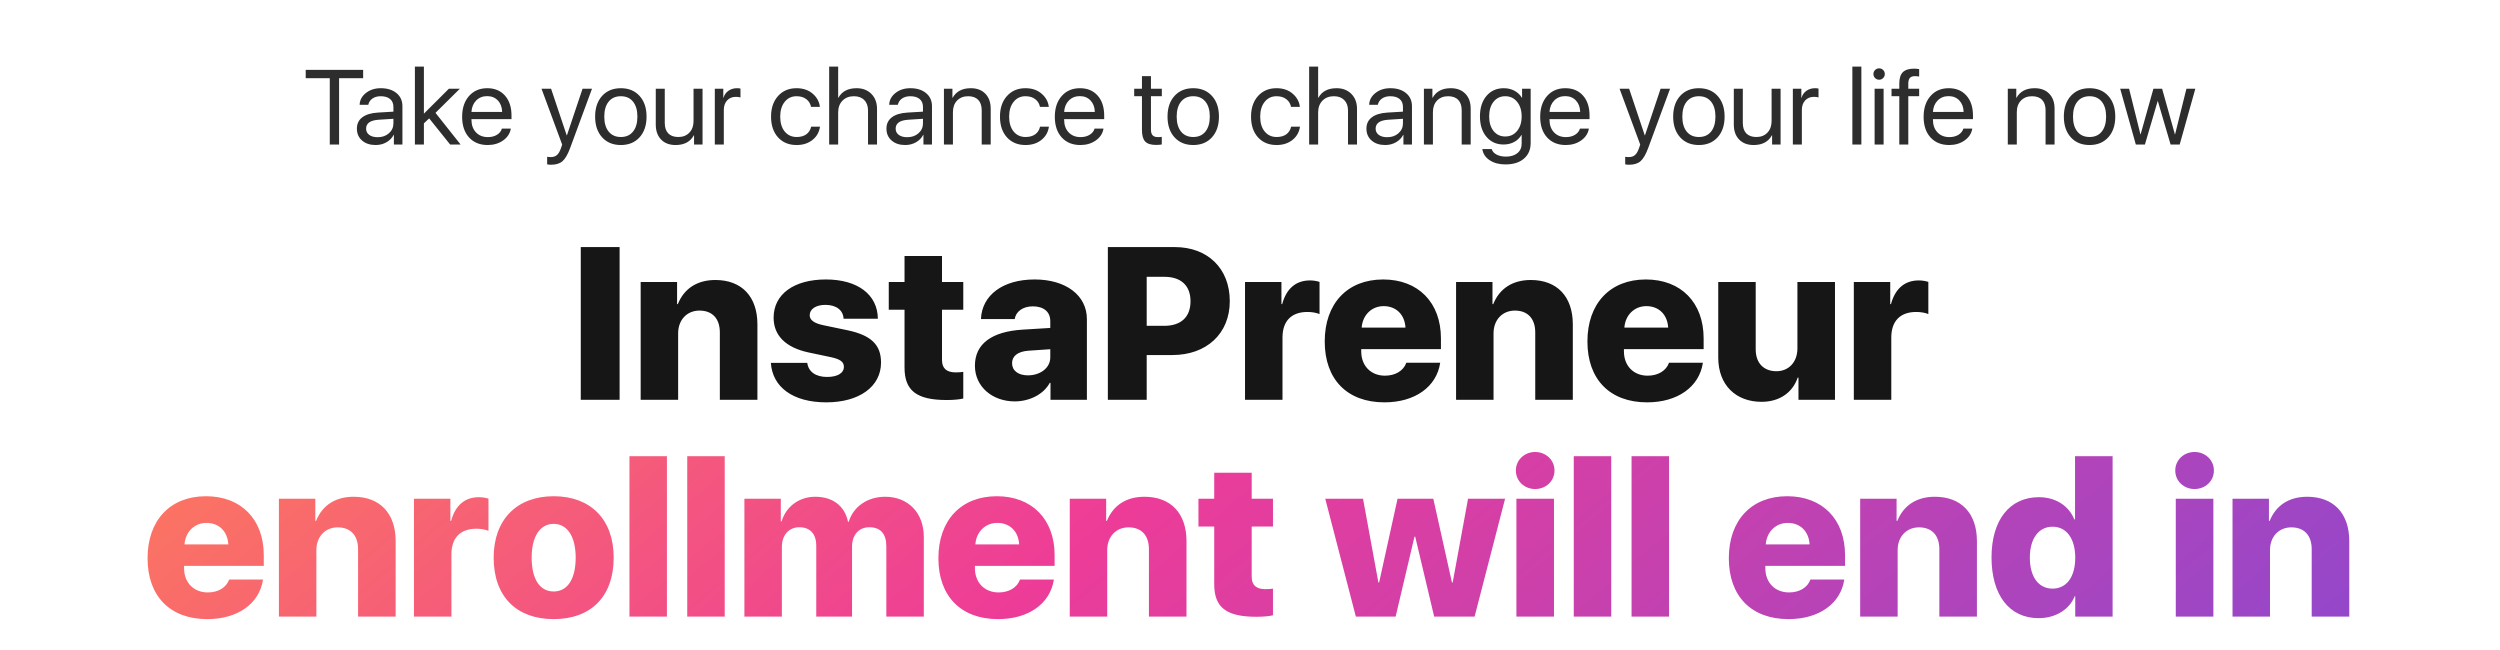<?xml version="1.0" encoding="UTF-8"?> <svg xmlns="http://www.w3.org/2000/svg" width="519" height="135" viewBox="0 0 519 135" fill="none"> <path d="M128.631 83V51.294H120.567V83H128.631ZM133.003 83H140.782V69.201C140.782 66.433 142.583 64.477 145.22 64.477C147.901 64.477 149.439 66.169 149.439 69.003V83H157.239V67.334C157.239 61.555 153.965 58.127 148.516 58.127C144.781 58.127 142.034 59.863 140.716 63.137H140.562V58.544H133.003V83ZM160.601 65.949C160.601 69.663 163.128 72.168 167.896 73.178L172.488 74.145C174.444 74.562 175.191 75.134 175.191 76.144C175.191 77.463 173.873 78.254 171.697 78.254C169.346 78.254 167.83 77.177 167.588 75.332H160.03C160.359 80.297 164.512 83.527 171.543 83.527C178.333 83.527 182.903 80.297 182.903 75.266C182.903 71.574 180.838 69.597 175.96 68.564L170.906 67.509C169.017 67.114 168.094 66.433 168.094 65.444C168.094 64.147 169.39 63.291 171.368 63.291C173.609 63.291 175.059 64.411 175.125 66.169H182.244C182.2 61.159 178.047 58.017 171.456 58.017C164.798 58.017 160.601 61.093 160.601 65.949ZM187.781 53.139V58.544H184.507V64.301H187.781V76.298C187.781 81.088 190.264 83.044 196.548 83.044C198.064 83.044 199.207 82.912 199.976 82.736V77.199C199.515 77.265 199.031 77.309 198.394 77.309C196.482 77.309 195.56 76.452 195.56 74.738V64.301H199.976V58.544H195.56V53.139H187.781ZM213.401 77.924C211.402 77.924 210.105 76.957 210.105 75.397C210.105 73.903 211.314 72.959 213.533 72.805L218.038 72.497V74.189C218.038 76.43 215.906 77.924 213.401 77.924ZM210.655 83.33C213.621 83.33 216.609 81.945 217.928 79.484H218.082V83H225.64V66.257C225.64 61.335 221.312 58.017 214.786 58.017C208.172 58.017 203.843 61.291 203.646 66.235H210.655C210.875 64.719 212.303 63.598 214.412 63.598C216.609 63.598 218.038 64.675 218.038 66.674V68.081L212.303 68.432C205.909 68.828 202.393 71.355 202.393 75.925C202.393 80.319 206.062 83.33 210.655 83.33ZM229.991 51.294V83H238.055V73.706H243.394C250.447 73.706 255.303 69.289 255.303 62.522C255.303 55.71 250.689 51.294 243.899 51.294H229.991ZM238.055 57.468H241.746C245.13 57.468 247.151 59.248 247.151 62.544C247.151 65.861 245.13 67.641 241.702 67.641H238.055V57.468ZM258.467 83H266.246V70.08C266.246 66.652 268.091 64.763 271.431 64.763C272.31 64.763 273.277 64.916 273.936 65.202V58.523C273.409 58.347 272.684 58.215 271.958 58.215C269.058 58.215 267.059 59.885 266.18 63.137H266.026V58.544H258.467V83ZM287.251 63.554C289.844 63.554 291.624 65.312 291.778 68.015H282.681C282.879 65.4 284.747 63.554 287.251 63.554ZM291.954 75.31C291.36 76.98 289.668 77.99 287.515 77.99C284.593 77.99 282.593 75.947 282.593 72.959V72.475H299.139V70.256C299.139 62.807 294.437 58.017 287.142 58.017C279.715 58.017 275.013 63.005 275.013 70.893C275.013 78.759 279.671 83.527 287.405 83.527C293.733 83.527 298.238 80.319 298.985 75.31H291.954ZM302.281 83H310.059V69.201C310.059 66.433 311.861 64.477 314.498 64.477C317.178 64.477 318.716 66.169 318.716 69.003V83H326.517V67.334C326.517 61.555 323.243 58.127 317.793 58.127C314.058 58.127 311.312 59.863 309.993 63.137H309.839V58.544H302.281V83ZM341.788 63.554C344.38 63.554 346.16 65.312 346.314 68.015H337.217C337.415 65.4 339.283 63.554 341.788 63.554ZM346.49 75.31C345.896 76.98 344.205 77.99 342.051 77.99C339.129 77.99 337.129 75.947 337.129 72.959V72.475H353.675V70.256C353.675 62.807 348.973 58.017 341.678 58.017C334.251 58.017 329.549 63.005 329.549 70.893C329.549 78.759 334.207 83.527 341.941 83.527C348.27 83.527 352.774 80.319 353.521 75.31H346.49ZM380.943 58.544H373.143V72.343C373.143 75.178 371.319 77.067 368.792 77.067C366.243 77.067 364.485 75.485 364.485 72.519V58.544H356.707V74.233C356.707 79.99 360.42 83.418 365.694 83.418C369.363 83.418 372.11 81.572 373.208 78.386H373.362V83H380.943V58.544ZM384.854 83H392.632V70.08C392.632 66.652 394.478 64.763 397.818 64.763C398.697 64.763 399.664 64.916 400.323 65.202V58.523C399.795 58.347 399.07 58.215 398.345 58.215C395.445 58.215 393.445 59.885 392.566 63.137H392.413V58.544H384.854V83Z" fill="#161616"></path> <path d="M42.872 108.554C45.464 108.554 47.244 110.312 47.398 113.015H38.301C38.499 110.4 40.367 108.554 42.872 108.554ZM47.574 120.31C46.98 121.979 45.289 122.99 43.135 122.99C40.213 122.99 38.213 120.947 38.213 117.958V117.475H54.759V115.256C54.759 107.807 50.057 103.017 42.762 103.017C35.335 103.017 30.633 108.005 30.633 115.893C30.633 123.759 35.291 128.527 43.025 128.527C49.353 128.527 53.858 125.319 54.605 120.31H47.574ZM57.901 128H65.679V114.201C65.679 111.433 67.481 109.477 70.118 109.477C72.798 109.477 74.336 111.169 74.336 114.003V128H82.137V112.333C82.137 106.555 78.863 103.127 73.414 103.127C69.678 103.127 66.932 104.863 65.613 108.137H65.46V103.544H57.901V128ZM85.938 128H93.716V115.08C93.716 111.652 95.562 109.763 98.902 109.763C99.781 109.763 100.748 109.917 101.407 110.202V103.522C100.879 103.347 100.154 103.215 99.429 103.215C96.529 103.215 94.529 104.885 93.65 108.137H93.497V103.544H85.938V128ZM114.942 128.527C122.654 128.527 127.4 123.869 127.4 115.761C127.4 107.785 122.566 103.017 114.942 103.017C107.339 103.017 102.483 107.829 102.483 115.761C102.483 123.847 107.229 128.527 114.942 128.527ZM114.942 122.792C112.085 122.792 110.372 120.266 110.372 115.761C110.372 111.367 112.107 108.752 114.942 108.752C117.754 108.752 119.512 111.367 119.512 115.761C119.512 120.266 117.776 122.792 114.942 122.792ZM130.674 128H138.453V94.711H130.674V128ZM142.671 128H150.45V94.711H142.671V128ZM154.537 128H162.315V113.542C162.315 111.081 163.765 109.455 165.94 109.455C168.182 109.455 169.456 110.839 169.456 113.3V128H176.883V113.498C176.883 111.037 178.289 109.455 180.486 109.455C182.793 109.455 184.002 110.817 184.002 113.41V128H191.78V111.433C191.78 106.467 188.528 103.127 183.76 103.127C180.113 103.127 177.168 105.148 176.202 108.312H176.048C175.345 104.995 172.862 103.127 169.236 103.127C165.94 103.127 163.216 105.104 162.249 108.247H162.095V103.544H154.537V128ZM207.051 108.554C209.644 108.554 211.424 110.312 211.578 113.015H202.481C202.679 110.4 204.546 108.554 207.051 108.554ZM211.753 120.31C211.16 121.979 209.468 122.99 207.315 122.99C204.393 122.99 202.393 120.947 202.393 117.958V117.475H218.938V115.256C218.938 107.807 214.236 103.017 206.941 103.017C199.515 103.017 194.812 108.005 194.812 115.893C194.812 123.759 199.471 128.527 207.205 128.527C213.533 128.527 218.038 125.319 218.785 120.31H211.753ZM222.081 128H229.859V114.201C229.859 111.433 231.661 109.477 234.297 109.477C236.978 109.477 238.516 111.169 238.516 114.003V128H246.316V112.333C246.316 106.555 243.042 103.127 237.593 103.127C233.858 103.127 231.111 104.863 229.793 108.137H229.639V103.544H222.081V128ZM252.073 98.139V103.544H248.799V109.301H252.073V121.298C252.073 126.088 254.556 128.044 260.84 128.044C262.356 128.044 263.499 127.912 264.268 127.736V122.199C263.807 122.265 263.323 122.309 262.686 122.309C260.774 122.309 259.852 121.452 259.852 119.738V109.301H264.268V103.544H259.852V98.139H252.073ZM312.454 103.544H304.764L301.578 120.925H301.424L297.557 103.544H290.13L286.307 120.925H286.153L282.967 103.544H275.123L281.473 128H289.734L293.646 111.411H293.799L297.732 128H306.126L312.454 103.544ZM314.805 128H322.605V103.544H314.805V128ZM318.694 101.523C320.914 101.523 322.715 99.897 322.715 97.678C322.715 95.481 320.914 93.832 318.694 93.832C316.497 93.832 314.695 95.481 314.695 97.678C314.695 99.897 316.497 101.523 318.694 101.523ZM326.714 128H334.493V94.711H326.714V128ZM338.711 128H346.49V94.711H338.711V128ZM371.143 108.554C373.736 108.554 375.516 110.312 375.669 113.015H366.573C366.771 110.4 368.638 108.554 371.143 108.554ZM375.845 120.31C375.252 121.979 373.56 122.99 371.407 122.99C368.484 122.99 366.485 120.947 366.485 117.958V117.475H383.03V115.256C383.03 107.807 378.328 103.017 371.033 103.017C363.606 103.017 358.904 108.005 358.904 115.893C358.904 123.759 363.562 128.527 371.297 128.527C377.625 128.527 382.129 125.319 382.876 120.31H375.845ZM386.172 128H393.951V114.201C393.951 111.433 395.752 109.477 398.389 109.477C401.07 109.477 402.608 111.169 402.608 114.003V128H410.408V112.333C410.408 106.555 407.134 103.127 401.685 103.127C397.95 103.127 395.203 104.863 393.885 108.137H393.731V103.544H386.172V128ZM423.218 128.33C426.844 128.33 429.678 126.418 430.689 123.803H430.821V128H438.577V94.711H430.777V107.829H430.623C429.546 105.104 426.844 103.215 423.284 103.215C417.198 103.215 413.44 107.961 413.44 115.717C413.44 123.562 417.154 128.33 423.218 128.33ZM426.119 109.345C429.019 109.345 430.821 111.828 430.821 115.783C430.821 119.76 429.019 122.199 426.119 122.199C423.196 122.199 421.395 119.76 421.395 115.761C421.395 111.806 423.218 109.345 426.119 109.345ZM451.695 128H459.495V103.544H451.695V128ZM455.584 101.523C457.803 101.523 459.605 99.897 459.605 97.678C459.605 95.481 457.803 93.832 455.584 93.832C453.387 93.832 451.585 95.481 451.585 97.678C451.585 99.897 453.387 101.523 455.584 101.523ZM463.472 128H471.25V114.201C471.25 111.433 473.052 109.477 475.689 109.477C478.37 109.477 479.908 111.169 479.908 114.003V128H487.708V112.333C487.708 106.555 484.434 103.127 478.985 103.127C475.25 103.127 472.503 104.863 471.185 108.137H471.031V103.544H463.472V128Z" fill="url(#paint0_linear_315_187)"></path> <path d="M70.394 30H68.461V16.239H63.466V14.499H75.39V16.239H70.394V30ZM78.397 28.485C79.343 28.485 80.123 28.213 80.739 27.669C81.362 27.117 81.674 26.426 81.674 25.596V24.661L78.644 24.855C76.883 24.962 76.002 25.581 76.002 26.713C76.002 27.25 76.217 27.68 76.647 28.002C77.083 28.324 77.667 28.485 78.397 28.485ZM78 30.107C76.826 30.107 75.88 29.796 75.164 29.173C74.448 28.55 74.09 27.726 74.09 26.702C74.09 25.707 74.462 24.926 75.207 24.36C75.952 23.787 77.026 23.458 78.43 23.372L81.674 23.179V22.212C81.674 21.496 81.445 20.944 80.986 20.558C80.528 20.171 79.873 19.977 79.02 19.977C78.347 19.977 77.778 20.139 77.312 20.461C76.854 20.783 76.568 21.216 76.453 21.761H74.659C74.688 20.787 75.121 19.97 75.959 19.311C76.797 18.645 77.825 18.312 79.042 18.312C80.41 18.312 81.502 18.653 82.318 19.333C83.135 20.006 83.543 20.912 83.543 22.051V30H81.77V27.991H81.728C81.398 28.636 80.897 29.151 80.224 29.538C79.55 29.918 78.809 30.107 78 30.107ZM88.001 23.598L93.189 18.42H95.467L90.407 23.426L95.617 30H93.447L89.097 24.575L88.001 25.606V30H86.132V13.822H88.001V23.598ZM101.128 19.956C100.218 19.956 99.463 20.257 98.861 20.858C98.267 21.46 97.938 22.251 97.873 23.232H104.243C104.222 22.251 103.924 21.46 103.352 20.858C102.786 20.257 102.045 19.956 101.128 19.956ZM104.2 26.691H106.048C105.89 27.687 105.36 28.507 104.458 29.151C103.556 29.789 102.485 30.107 101.246 30.107C99.62 30.107 98.328 29.581 97.368 28.528C96.416 27.476 95.939 26.05 95.939 24.253C95.939 22.455 96.416 21.016 97.368 19.935C98.321 18.853 99.585 18.312 101.16 18.312C102.707 18.312 103.932 18.825 104.834 19.849C105.736 20.866 106.188 22.248 106.188 23.995V24.726H97.873V24.833C97.873 25.936 98.185 26.817 98.808 27.476C99.431 28.134 100.258 28.464 101.289 28.464C102.012 28.464 102.635 28.306 103.158 27.991C103.688 27.669 104.035 27.236 104.2 26.691ZM114.405 34.2C114.126 34.2 113.854 34.175 113.589 34.125V32.546C113.804 32.589 114.058 32.61 114.352 32.61C114.889 32.61 115.318 32.464 115.641 32.17C115.963 31.884 116.242 31.393 116.479 30.698L116.704 30.011L112.418 18.42H114.405L117.649 28.099H117.692L120.937 18.42H122.902L118.369 30.709C117.875 32.048 117.345 32.965 116.779 33.459C116.221 33.953 115.429 34.2 114.405 34.2ZM132.774 28.507C131.808 29.574 130.511 30.107 128.886 30.107C127.26 30.107 125.964 29.574 124.997 28.507C124.03 27.44 123.547 26.008 123.547 24.21C123.547 22.412 124.03 20.98 124.997 19.913C125.964 18.846 127.26 18.312 128.886 18.312C130.511 18.312 131.808 18.846 132.774 19.913C133.741 20.98 134.225 22.412 134.225 24.21C134.225 26.008 133.741 27.44 132.774 28.507ZM128.886 28.442C129.967 28.442 130.809 28.07 131.41 27.325C132.019 26.573 132.323 25.535 132.323 24.21C132.323 22.878 132.019 21.84 131.41 21.095C130.809 20.35 129.967 19.977 128.886 19.977C127.804 19.977 126.959 20.354 126.351 21.105C125.749 21.85 125.448 22.885 125.448 24.21C125.448 25.535 125.753 26.573 126.361 27.325C126.97 28.07 127.812 28.442 128.886 28.442ZM145.848 18.42V30H144.086V28.088H144.043C143.312 29.434 142.049 30.107 140.251 30.107C138.983 30.107 137.981 29.728 137.243 28.969C136.506 28.203 136.137 27.16 136.137 25.843V18.42H138.006V25.52C138.006 26.466 138.246 27.189 138.726 27.69C139.213 28.192 139.911 28.442 140.82 28.442C141.773 28.442 142.535 28.142 143.108 27.54C143.688 26.939 143.979 26.14 143.979 25.145V18.42H145.848ZM148.394 30V18.42H150.155V20.3H150.198C150.37 19.691 150.71 19.208 151.219 18.85C151.727 18.491 152.322 18.312 153.002 18.312C153.296 18.312 153.535 18.338 153.722 18.388V20.235C153.521 20.149 153.199 20.106 152.755 20.106C152.003 20.106 151.398 20.357 150.939 20.858C150.488 21.36 150.263 22.019 150.263 22.835V30H148.394ZM170.211 22.19H168.374C168.252 21.539 167.93 21.009 167.407 20.601C166.884 20.185 166.204 19.977 165.366 19.977C164.349 19.977 163.529 20.364 162.906 21.138C162.283 21.911 161.972 22.935 161.972 24.21C161.972 25.513 162.283 26.545 162.906 27.304C163.536 28.063 164.364 28.442 165.388 28.442C166.197 28.442 166.859 28.26 167.375 27.895C167.898 27.522 168.238 26.989 168.396 26.294H170.232C170.075 27.433 169.552 28.353 168.664 29.055C167.783 29.756 166.688 30.107 165.377 30.107C163.773 30.107 162.487 29.578 161.521 28.518C160.554 27.451 160.07 26.015 160.07 24.21C160.07 22.434 160.554 21.009 161.521 19.935C162.487 18.853 163.766 18.312 165.355 18.312C166.723 18.312 167.844 18.692 168.718 19.451C169.591 20.203 170.089 21.116 170.211 22.19ZM172.134 30V13.822H174.003V20.3H174.046C174.776 18.975 176.037 18.312 177.827 18.312C179.095 18.312 180.119 18.706 180.899 19.494C181.68 20.282 182.07 21.32 182.07 22.609V30H180.201V22.942C180.201 22.019 179.94 21.295 179.417 20.773C178.901 20.242 178.185 19.977 177.269 19.977C176.287 19.977 175.496 20.285 174.895 20.901C174.3 21.517 174.003 22.33 174.003 23.34V30H172.134ZM188.333 28.485C189.278 28.485 190.059 28.213 190.675 27.669C191.298 27.117 191.609 26.426 191.609 25.596V24.661L188.58 24.855C186.818 24.962 185.938 25.581 185.938 26.713C185.938 27.25 186.152 27.68 186.582 28.002C187.019 28.324 187.603 28.485 188.333 28.485ZM187.936 30.107C186.761 30.107 185.816 29.796 185.1 29.173C184.383 28.55 184.025 27.726 184.025 26.702C184.025 25.707 184.398 24.926 185.143 24.36C185.887 23.787 186.962 23.458 188.365 23.372L191.609 23.179V22.212C191.609 21.496 191.38 20.944 190.922 20.558C190.464 20.171 189.808 19.977 188.956 19.977C188.283 19.977 187.714 20.139 187.248 20.461C186.79 20.783 186.503 21.216 186.389 21.761H184.595C184.623 20.787 185.057 19.97 185.895 19.311C186.732 18.645 187.76 18.312 188.978 18.312C190.345 18.312 191.438 18.653 192.254 19.333C193.07 20.006 193.479 20.912 193.479 22.051V30H191.706V27.991H191.663C191.334 28.636 190.832 29.151 190.159 29.538C189.486 29.918 188.745 30.107 187.936 30.107ZM195.96 30V18.42H197.722V20.3H197.765C198.502 18.975 199.763 18.312 201.546 18.312C202.821 18.312 203.827 18.696 204.564 19.462C205.302 20.221 205.671 21.259 205.671 22.577V30H203.802V22.899C203.802 21.954 203.558 21.231 203.071 20.73C202.591 20.228 201.897 19.977 200.987 19.977C200.035 19.977 199.269 20.278 198.688 20.88C198.116 21.481 197.829 22.28 197.829 23.275V30H195.96ZM217.734 22.19H215.897C215.776 21.539 215.453 21.009 214.931 20.601C214.408 20.185 213.728 19.977 212.89 19.977C211.873 19.977 211.053 20.364 210.43 21.138C209.807 21.911 209.495 22.935 209.495 24.21C209.495 25.513 209.807 26.545 210.43 27.304C211.06 28.063 211.887 28.442 212.911 28.442C213.72 28.442 214.383 28.26 214.898 27.895C215.421 27.522 215.761 26.989 215.919 26.294H217.756C217.598 27.433 217.076 28.353 216.188 29.055C215.307 29.756 214.211 30.107 212.9 30.107C211.296 30.107 210.011 29.578 209.044 28.518C208.077 27.451 207.594 26.015 207.594 24.21C207.594 22.434 208.077 21.009 209.044 19.935C210.011 18.853 211.289 18.312 212.879 18.312C214.247 18.312 215.368 18.692 216.241 19.451C217.115 20.203 217.613 21.116 217.734 22.19ZM224.169 19.956C223.259 19.956 222.504 20.257 221.902 20.858C221.308 21.46 220.979 22.251 220.914 23.232H227.284C227.263 22.251 226.965 21.46 226.393 20.858C225.827 20.257 225.086 19.956 224.169 19.956ZM227.241 26.691H229.089C228.931 27.687 228.401 28.507 227.499 29.151C226.597 29.789 225.526 30.107 224.287 30.107C222.661 30.107 221.369 29.581 220.409 28.528C219.457 27.476 218.98 26.05 218.98 24.253C218.98 22.455 219.457 21.016 220.409 19.935C221.362 18.853 222.626 18.312 224.201 18.312C225.748 18.312 226.973 18.825 227.875 19.849C228.777 20.866 229.229 22.248 229.229 23.995V24.726H220.914V24.833C220.914 25.936 221.226 26.817 221.849 27.476C222.472 28.134 223.299 28.464 224.33 28.464C225.053 28.464 225.676 28.306 226.199 27.991C226.729 27.669 227.076 27.236 227.241 26.691ZM237.07 15.81H238.939V18.42H241.195V19.967H238.939V26.917C238.939 27.447 239.054 27.837 239.283 28.088C239.52 28.338 239.885 28.464 240.379 28.464C240.701 28.464 240.97 28.446 241.185 28.41V29.989C240.912 30.054 240.511 30.086 239.981 30.086C238.936 30.086 238.188 29.85 237.736 29.377C237.292 28.897 237.07 28.102 237.07 26.992V19.967H235.459V18.42H237.07V15.81ZM251.604 28.507C250.638 29.574 249.341 30.107 247.716 30.107C246.09 30.107 244.794 29.574 243.827 28.507C242.86 27.44 242.377 26.008 242.377 24.21C242.377 22.412 242.86 20.98 243.827 19.913C244.794 18.846 246.09 18.312 247.716 18.312C249.341 18.312 250.638 18.846 251.604 19.913C252.571 20.98 253.055 22.412 253.055 24.21C253.055 26.008 252.571 27.44 251.604 28.507ZM247.716 28.442C248.797 28.442 249.639 28.07 250.24 27.325C250.849 26.573 251.153 25.535 251.153 24.21C251.153 22.878 250.849 21.84 250.24 21.095C249.639 20.35 248.797 19.977 247.716 19.977C246.634 19.977 245.789 20.354 245.181 21.105C244.579 21.85 244.278 22.885 244.278 24.21C244.278 25.535 244.583 26.573 245.191 27.325C245.8 28.07 246.642 28.442 247.716 28.442ZM269.855 22.19H268.019C267.897 21.539 267.575 21.009 267.052 20.601C266.529 20.185 265.849 19.977 265.011 19.977C263.994 19.977 263.174 20.364 262.551 21.138C261.928 21.911 261.616 22.935 261.616 24.21C261.616 25.513 261.928 26.545 262.551 27.304C263.181 28.063 264.008 28.442 265.032 28.442C265.841 28.442 266.504 28.26 267.02 27.895C267.542 27.522 267.882 26.989 268.04 26.294H269.877C269.719 27.433 269.197 28.353 268.309 29.055C267.428 29.756 266.332 30.107 265.021 30.107C263.417 30.107 262.132 29.578 261.165 28.518C260.198 27.451 259.715 26.015 259.715 24.21C259.715 22.434 260.198 21.009 261.165 19.935C262.132 18.853 263.41 18.312 265 18.312C266.368 18.312 267.489 18.692 268.362 19.451C269.236 20.203 269.734 21.116 269.855 22.19ZM271.778 30V13.822H273.647V20.3H273.69C274.421 18.975 275.681 18.312 277.472 18.312C278.739 18.312 279.763 18.706 280.544 19.494C281.325 20.282 281.715 21.32 281.715 22.609V30H279.846V22.942C279.846 22.019 279.584 21.295 279.062 20.773C278.546 20.242 277.83 19.977 276.913 19.977C275.932 19.977 275.141 20.285 274.539 20.901C273.945 21.517 273.647 22.33 273.647 23.34V30H271.778ZM287.978 28.485C288.923 28.485 289.703 28.213 290.319 27.669C290.942 27.117 291.254 26.426 291.254 25.596V24.661L288.225 24.855C286.463 24.962 285.582 25.581 285.582 26.713C285.582 27.25 285.797 27.68 286.227 28.002C286.663 28.324 287.247 28.485 287.978 28.485ZM287.58 30.107C286.406 30.107 285.46 29.796 284.744 29.173C284.028 28.55 283.67 27.726 283.67 26.702C283.67 25.707 284.042 24.926 284.787 24.36C285.532 23.787 286.606 23.458 288.01 23.372L291.254 23.179V22.212C291.254 21.496 291.025 20.944 290.566 20.558C290.108 20.171 289.453 19.977 288.601 19.977C287.927 19.977 287.358 20.139 286.893 20.461C286.434 20.783 286.148 21.216 286.033 21.761H284.239C284.268 20.787 284.701 19.97 285.539 19.311C286.377 18.645 287.405 18.312 288.622 18.312C289.99 18.312 291.082 18.653 291.898 19.333C292.715 20.006 293.123 20.912 293.123 22.051V30H291.351V27.991H291.308C290.978 28.636 290.477 29.151 289.804 29.538C289.131 29.918 288.389 30.107 287.58 30.107ZM295.604 30V18.42H297.366V20.3H297.409C298.147 18.975 299.407 18.312 301.19 18.312C302.465 18.312 303.471 18.696 304.209 19.462C304.947 20.221 305.315 21.259 305.315 22.577V30H303.446V22.899C303.446 21.954 303.203 21.231 302.716 20.73C302.236 20.228 301.541 19.977 300.632 19.977C299.679 19.977 298.913 20.278 298.333 20.88C297.76 21.481 297.474 22.28 297.474 23.275V30H295.604ZM312.491 28.335C313.508 28.335 314.328 27.952 314.951 27.186C315.581 26.412 315.896 25.406 315.896 24.167C315.896 22.921 315.581 21.911 314.951 21.138C314.328 20.364 313.508 19.977 312.491 19.977C311.481 19.977 310.672 20.361 310.063 21.127C309.455 21.886 309.15 22.899 309.15 24.167C309.15 25.427 309.455 26.437 310.063 27.196C310.672 27.955 311.481 28.335 312.491 28.335ZM312.523 34.136C311.213 34.136 310.121 33.842 309.247 33.255C308.373 32.675 307.868 31.905 307.732 30.945H309.677C309.813 31.425 310.146 31.805 310.676 32.084C311.213 32.37 311.865 32.514 312.631 32.514C313.633 32.514 314.428 32.27 315.016 31.783C315.603 31.303 315.896 30.652 315.896 29.828V28.013H315.854C315.488 28.643 314.98 29.134 314.328 29.484C313.676 29.828 312.946 30 312.137 30C310.669 30 309.483 29.466 308.581 28.399C307.686 27.325 307.238 25.914 307.238 24.167C307.238 22.398 307.689 20.98 308.592 19.913C309.494 18.846 310.69 18.312 312.18 18.312C312.996 18.312 313.73 18.484 314.382 18.828C315.041 19.172 315.563 19.662 315.95 20.3H315.982V18.42H317.766V29.678C317.766 31.06 317.297 32.148 316.358 32.943C315.427 33.738 314.149 34.136 312.523 34.136ZM324.931 19.956C324.021 19.956 323.266 20.257 322.664 20.858C322.07 21.46 321.74 22.251 321.676 23.232H328.046C328.024 22.251 327.727 21.46 327.154 20.858C326.589 20.257 325.847 19.956 324.931 19.956ZM328.003 26.691H329.851C329.693 27.687 329.163 28.507 328.261 29.151C327.358 29.789 326.288 30.107 325.049 30.107C323.423 30.107 322.131 29.581 321.171 28.528C320.218 27.476 319.742 26.05 319.742 24.253C319.742 22.455 320.218 21.016 321.171 19.935C322.123 18.853 323.387 18.312 324.963 18.312C326.51 18.312 327.734 18.825 328.637 19.849C329.539 20.866 329.99 22.248 329.99 23.995V24.726H321.676V24.833C321.676 25.936 321.987 26.817 322.61 27.476C323.233 28.134 324.061 28.464 325.092 28.464C325.815 28.464 326.438 28.306 326.961 27.991C327.491 27.669 327.838 27.236 328.003 26.691ZM338.208 34.2C337.929 34.2 337.657 34.175 337.392 34.125V32.546C337.606 32.589 337.861 32.61 338.154 32.61C338.691 32.61 339.121 32.464 339.443 32.17C339.766 31.884 340.045 31.393 340.281 30.698L340.507 30.011L336.221 18.42H338.208L341.452 28.099H341.495L344.739 18.42H346.705L342.172 30.709C341.678 32.048 341.148 32.965 340.582 33.459C340.023 33.953 339.232 34.2 338.208 34.2ZM356.577 28.507C355.61 29.574 354.314 30.107 352.688 30.107C351.063 30.107 349.767 29.574 348.8 28.507C347.833 27.44 347.35 26.008 347.35 24.21C347.35 22.412 347.833 20.98 348.8 19.913C349.767 18.846 351.063 18.312 352.688 18.312C354.314 18.312 355.61 18.846 356.577 19.913C357.544 20.98 358.027 22.412 358.027 24.21C358.027 26.008 357.544 27.44 356.577 28.507ZM352.688 28.442C353.77 28.442 354.611 28.07 355.213 27.325C355.822 26.573 356.126 25.535 356.126 24.21C356.126 22.878 355.822 21.84 355.213 21.095C354.611 20.35 353.77 19.977 352.688 19.977C351.607 19.977 350.762 20.354 350.153 21.105C349.552 21.85 349.251 22.885 349.251 24.21C349.251 25.535 349.555 26.573 350.164 27.325C350.773 28.07 351.614 28.442 352.688 28.442ZM369.65 18.42V30H367.889V28.088H367.846C367.115 29.434 365.851 30.107 364.054 30.107C362.786 30.107 361.784 29.728 361.046 28.969C360.308 28.203 359.939 27.16 359.939 25.843V18.42H361.809V25.52C361.809 26.466 362.049 27.189 362.528 27.69C363.015 28.192 363.714 28.442 364.623 28.442C365.576 28.442 366.338 28.142 366.911 27.54C367.491 26.939 367.781 26.14 367.781 25.145V18.42H369.65ZM372.196 30V18.42H373.958V20.3H374.001C374.173 19.691 374.513 19.208 375.021 18.85C375.53 18.491 376.124 18.312 376.805 18.312C377.098 18.312 377.338 18.338 377.524 18.388V20.235C377.324 20.149 377.002 20.106 376.558 20.106C375.806 20.106 375.201 20.357 374.742 20.858C374.291 21.36 374.065 22.019 374.065 22.835V30H372.196ZM384.55 30V13.822H386.419V30H384.55ZM389.169 30V18.42H391.038V30H389.169ZM390.104 16.551C389.781 16.551 389.502 16.436 389.266 16.207C389.036 15.971 388.922 15.691 388.922 15.369C388.922 15.04 389.036 14.76 389.266 14.531C389.502 14.302 389.781 14.188 390.104 14.188C390.433 14.188 390.712 14.302 390.941 14.531C391.171 14.76 391.285 15.04 391.285 15.369C391.285 15.691 391.171 15.971 390.941 16.207C390.712 16.436 390.433 16.551 390.104 16.551ZM394.293 30V19.967H392.682V18.42H394.293V17.346C394.293 16.271 394.536 15.487 395.023 14.993C395.518 14.499 396.302 14.252 397.376 14.252C397.72 14.252 398.067 14.284 398.418 14.349V15.896C398.153 15.838 397.863 15.81 397.548 15.81C397.061 15.81 396.71 15.931 396.495 16.175C396.28 16.411 396.169 16.801 396.162 17.346V18.42H398.418V19.967H396.162V30H394.293ZM404.53 19.956C403.621 19.956 402.865 20.257 402.264 20.858C401.669 21.46 401.34 22.251 401.275 23.232H407.646C407.624 22.251 407.327 21.46 406.754 20.858C406.188 20.257 405.447 19.956 404.53 19.956ZM407.603 26.691H409.45C409.293 27.687 408.763 28.507 407.86 29.151C406.958 29.789 405.887 30.107 404.648 30.107C403.023 30.107 401.73 29.581 400.771 28.528C399.818 27.476 399.342 26.05 399.342 24.253C399.342 22.455 399.818 21.016 400.771 19.935C401.723 18.853 402.987 18.312 404.562 18.312C406.109 18.312 407.334 18.825 408.236 19.849C409.139 20.866 409.59 22.248 409.59 23.995V24.726H401.275V24.833C401.275 25.936 401.587 26.817 402.21 27.476C402.833 28.134 403.66 28.464 404.691 28.464C405.415 28.464 406.038 28.306 406.561 27.991C407.09 27.669 407.438 27.236 407.603 26.691ZM416.819 30V18.42H418.581V20.3H418.624C419.362 18.975 420.622 18.312 422.405 18.312C423.68 18.312 424.686 18.696 425.424 19.462C426.161 20.221 426.53 21.259 426.53 22.577V30H424.661V22.899C424.661 21.954 424.418 21.231 423.931 20.73C423.451 20.228 422.756 19.977 421.847 19.977C420.894 19.977 420.128 20.278 419.548 20.88C418.975 21.481 418.688 22.28 418.688 23.275V30H416.819ZM437.681 28.507C436.714 29.574 435.418 30.107 433.792 30.107C432.166 30.107 430.87 29.574 429.903 28.507C428.937 27.44 428.453 26.008 428.453 24.21C428.453 22.412 428.937 20.98 429.903 19.913C430.87 18.846 432.166 18.312 433.792 18.312C435.418 18.312 436.714 18.846 437.681 19.913C438.647 20.98 439.131 22.412 439.131 24.21C439.131 26.008 438.647 27.44 437.681 28.507ZM433.792 28.442C434.873 28.442 435.715 28.07 436.316 27.325C436.925 26.573 437.229 25.535 437.229 24.21C437.229 22.878 436.925 21.84 436.316 21.095C435.715 20.35 434.873 19.977 433.792 19.977C432.711 19.977 431.866 20.354 431.257 21.105C430.655 21.85 430.354 22.885 430.354 24.21C430.354 25.535 430.659 26.573 431.268 27.325C431.876 28.07 432.718 28.442 433.792 28.442ZM455.749 18.42L452.505 30H450.614L447.972 20.998H447.929L445.286 30H443.396L440.151 18.42H441.999L444.352 27.884H444.395L447.048 18.42H448.853L451.506 27.884H451.549L453.901 18.42H455.749Z" fill="#2D2D2D"></path> <defs> <linearGradient id="paint0_linear_315_187" x1="481.5" y1="147" x2="174.931" y2="-210.375" gradientUnits="userSpaceOnUse"> <stop stop-color="#8F48CD"></stop> <stop offset="0.409" stop-color="#ED3C98"></stop> <stop offset="0.765" stop-color="#FF8354"></stop> <stop offset="1" stop-color="#FFDF7F"></stop> </linearGradient> </defs> </svg> 